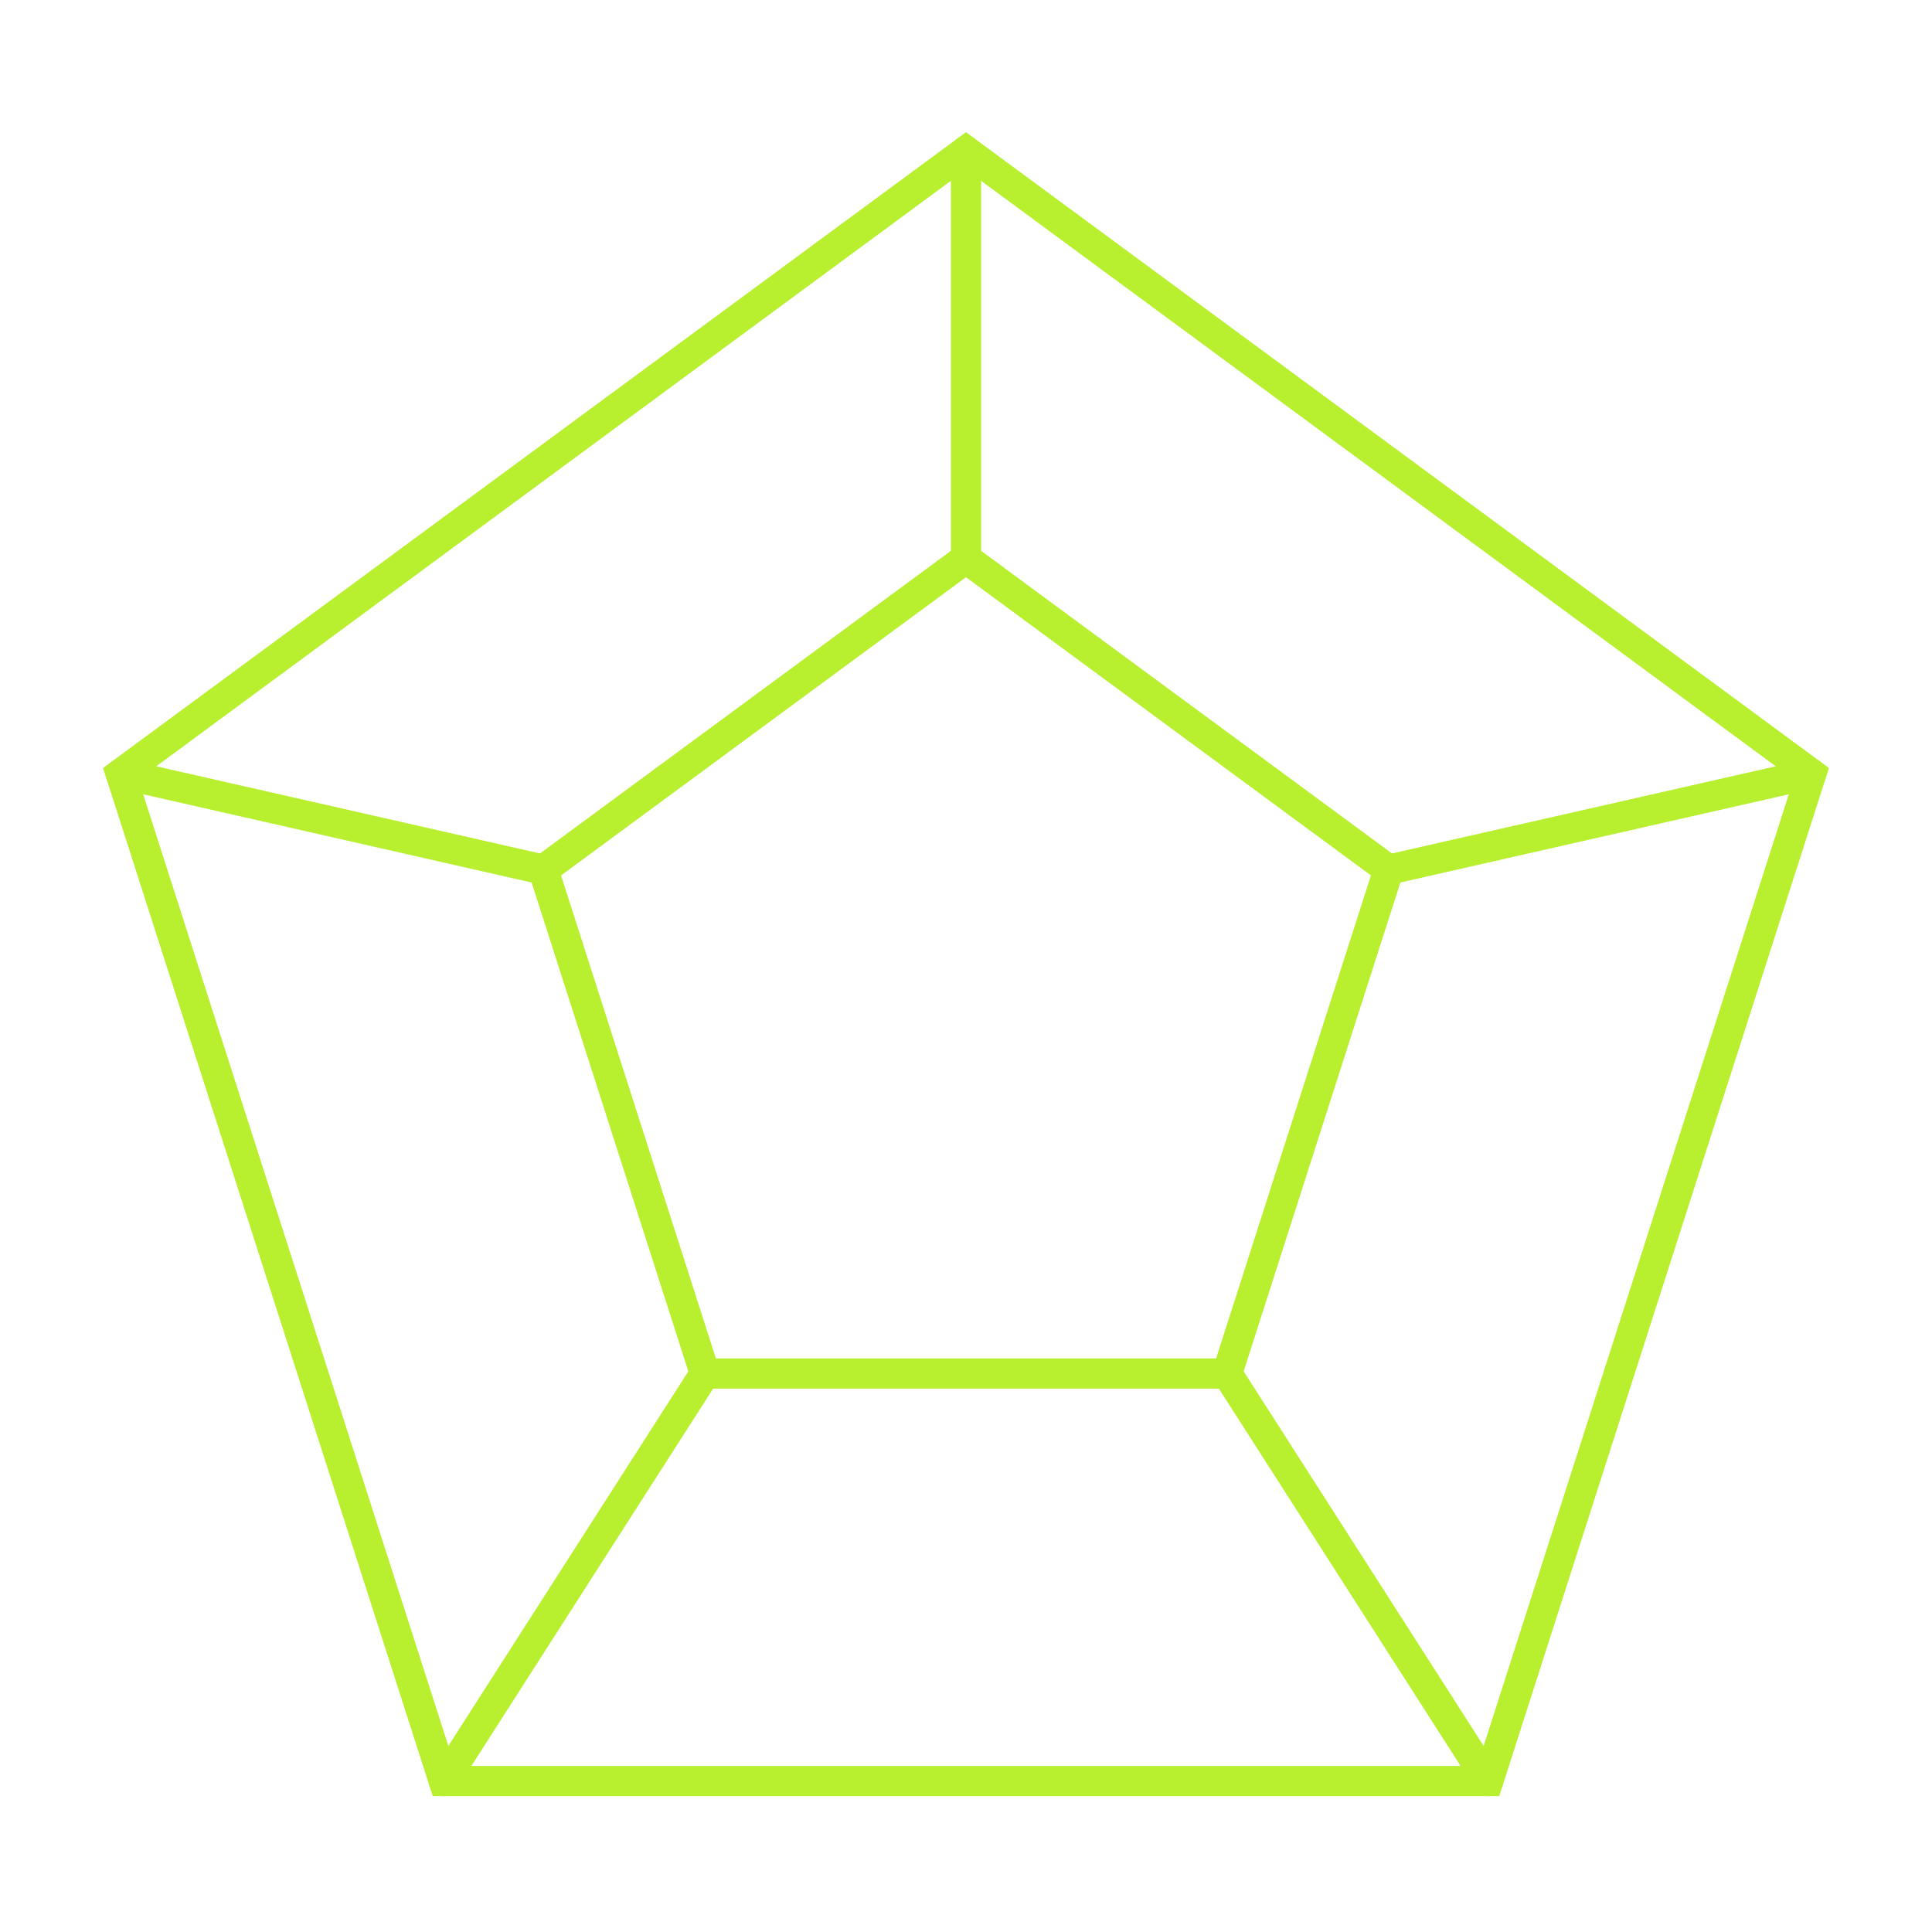 <?xml version="1.0" encoding="UTF-8"?>
<svg id="Layer_1" data-name="Layer 1" xmlns="http://www.w3.org/2000/svg" viewBox="0 0 64 64">
  <defs>
    <style>
      .cls-1 {
        fill: none;
        stroke: #b8ef2e;
        stroke-linecap: round;
        stroke-miterlimit: 10;
      }
    </style>
  </defs>
  <polygon class="cls-1" points="32 5 4 25.63 14.7 59 49.3 59 60 25.63 32 5"/>
  <polygon class="cls-1" points="32 18.5 18 28.81 23.35 45.5 40.65 45.5 46 28.81 32 18.5"/>
  <line class="cls-1" x1="32" y1="5" x2="32" y2="18.5"/>
  <line class="cls-1" x1="18" y1="28.81" x2="4" y2="25.63"/>
  <line class="cls-1" x1="46" y1="28.81" x2="60" y2="25.63"/>
  <line class="cls-1" x1="40.65" y1="45.5" x2="49.3" y2="59"/>
  <line class="cls-1" x1="23.35" y1="45.5" x2="14.7" y2="59"/>
</svg>